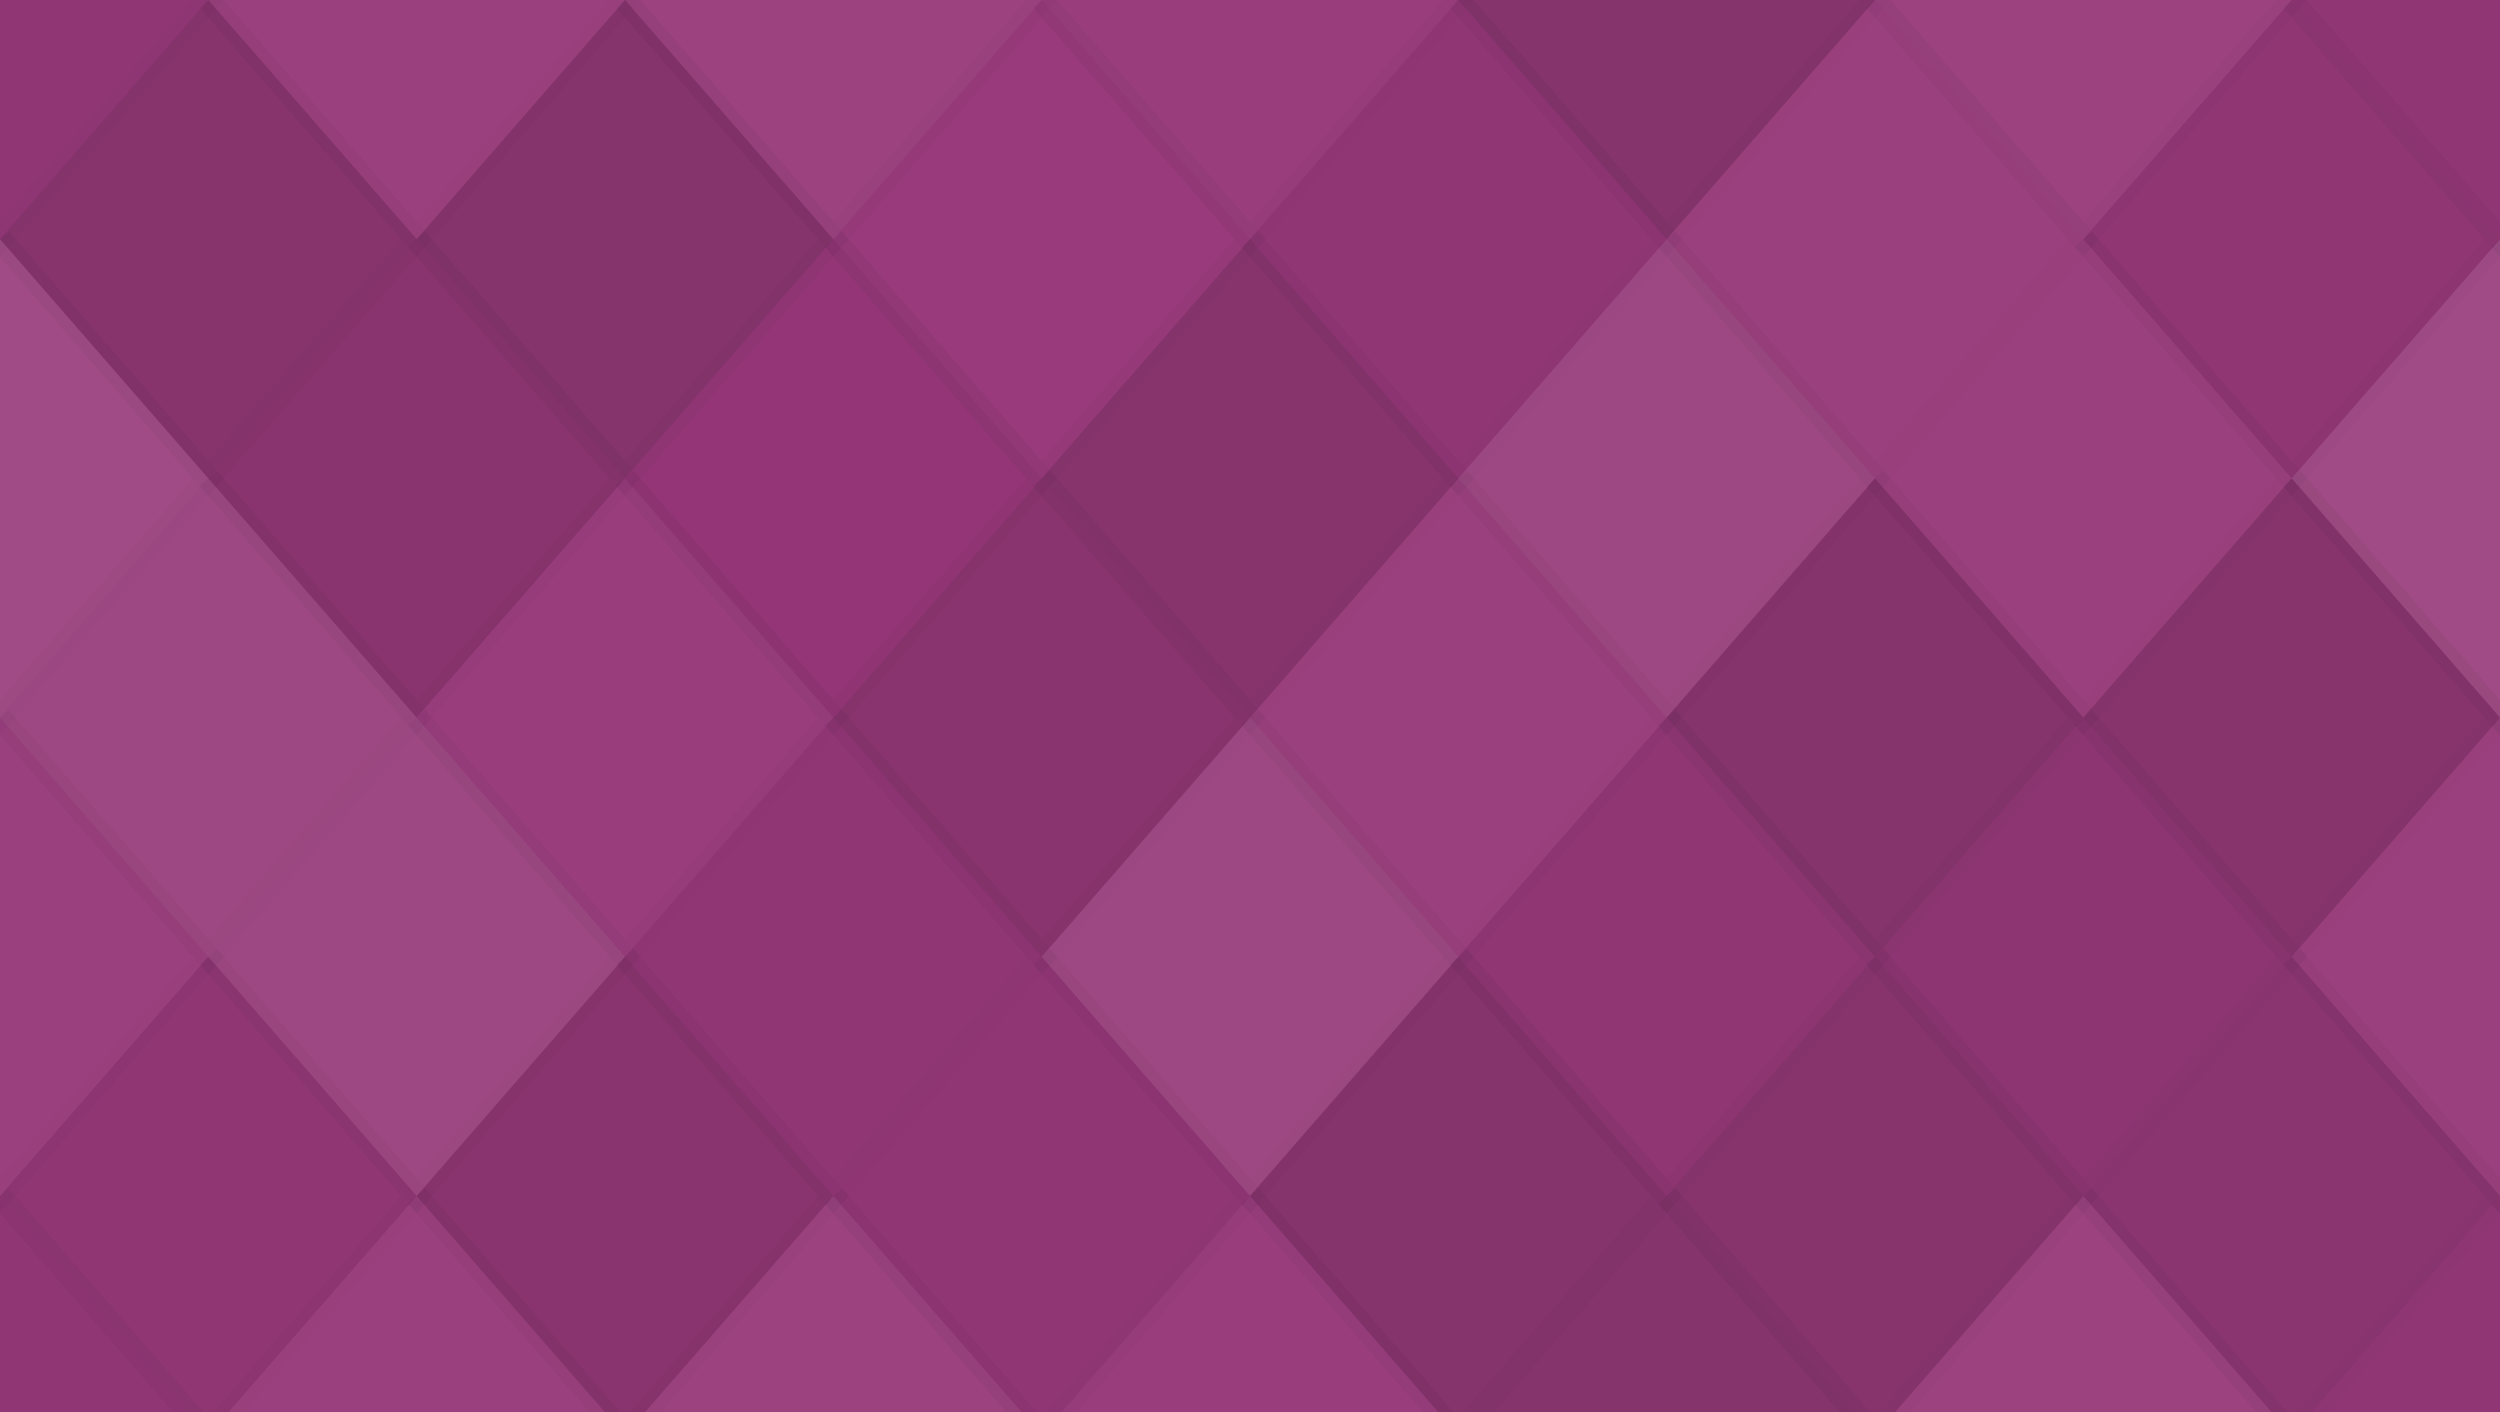 <svg xmlns="http://www.w3.org/2000/svg" width="108" height="61" viewbox="0 0 108 61" preserveAspectRatio="none"><rect x="0" y="0" width="100%" height="100%" fill="rgb(151, 55, 121)" /><polyline points="9, 0, 18, 10.333, 9, 20.667, 0, 10.333" fill="#222" fill-opacity="0.046" stroke="#000" stroke-opacity="0.02" transform="translate(-9, -10.333)" /><polyline points="9, 0, 18, 10.333, 9, 20.667, 0, 10.333" fill="#222" fill-opacity="0.046" stroke="#000" stroke-opacity="0.02" transform="translate(99, -10.333)" /><polyline points="9, 0, 18, 10.333, 9, 20.667, 0, 10.333" fill="#222" fill-opacity="0.046" stroke="#000" stroke-opacity="0.02" transform="translate(-9, 51.667)" /><polyline points="9, 0, 18, 10.333, 9, 20.667, 0, 10.333" fill="#222" fill-opacity="0.046" stroke="#000" stroke-opacity="0.02" transform="translate(99, 51.667)" /><polyline points="9, 0, 18, 10.333, 9, 20.667, 0, 10.333" fill="#ddd" fill-opacity="0.055" stroke="#000" stroke-opacity="0.02" transform="translate(9, -10.333)" /><polyline points="9, 0, 18, 10.333, 9, 20.667, 0, 10.333" fill="#ddd" fill-opacity="0.055" stroke="#000" stroke-opacity="0.02" transform="translate(9, 51.667)" /><polyline points="9, 0, 18, 10.333, 9, 20.667, 0, 10.333" fill="#ddd" fill-opacity="0.072" stroke="#000" stroke-opacity="0.02" transform="translate(27, -10.333)" /><polyline points="9, 0, 18, 10.333, 9, 20.667, 0, 10.333" fill="#ddd" fill-opacity="0.072" stroke="#000" stroke-opacity="0.02" transform="translate(27, 51.667)" /><polyline points="9, 0, 18, 10.333, 9, 20.667, 0, 10.333" fill="#ddd" fill-opacity="0.037" stroke="#000" stroke-opacity="0.02" transform="translate(45, -10.333)" /><polyline points="9, 0, 18, 10.333, 9, 20.667, 0, 10.333" fill="#ddd" fill-opacity="0.037" stroke="#000" stroke-opacity="0.02" transform="translate(45, 51.667)" /><polyline points="9, 0, 18, 10.333, 9, 20.667, 0, 10.333" fill="#222" fill-opacity="0.15" stroke="#000" stroke-opacity="0.02" transform="translate(63, -10.333)" /><polyline points="9, 0, 18, 10.333, 9, 20.667, 0, 10.333" fill="#222" fill-opacity="0.15" stroke="#000" stroke-opacity="0.02" transform="translate(63, 51.667)" /><polyline points="9, 0, 18, 10.333, 9, 20.667, 0, 10.333" fill="#ddd" fill-opacity="0.072" stroke="#000" stroke-opacity="0.02" transform="translate(81, -10.333)" /><polyline points="9, 0, 18, 10.333, 9, 20.667, 0, 10.333" fill="#ddd" fill-opacity="0.072" stroke="#000" stroke-opacity="0.02" transform="translate(81, 51.667)" /><polyline points="9, 0, 18, 10.333, 9, 20.667, 0, 10.333" fill="#222" fill-opacity="0.133" stroke="#000" stroke-opacity="0.02" transform="translate(0, 0)" /><polyline points="9, 0, 18, 10.333, 9, 20.667, 0, 10.333" fill="#222" fill-opacity="0.133" stroke="#000" stroke-opacity="0.02" transform="translate(108, 0)" /><polyline points="9, 0, 18, 10.333, 9, 20.667, 0, 10.333" fill="#222" fill-opacity="0.15" stroke="#000" stroke-opacity="0.02" transform="translate(18, 0)" /><polyline points="9, 0, 18, 10.333, 9, 20.667, 0, 10.333" fill="#ddd" fill-opacity="0.02" stroke="#000" stroke-opacity="0.02" transform="translate(36, 0)" /><polyline points="9, 0, 18, 10.333, 9, 20.667, 0, 10.333" fill="#222" fill-opacity="0.046" stroke="#000" stroke-opacity="0.02" transform="translate(54, 0)" /><polyline points="9, 0, 18, 10.333, 9, 20.667, 0, 10.333" fill="#ddd" fill-opacity="0.055" stroke="#000" stroke-opacity="0.02" transform="translate(72, 0)" /><polyline points="9, 0, 18, 10.333, 9, 20.667, 0, 10.333" fill="#222" fill-opacity="0.063" stroke="#000" stroke-opacity="0.02" transform="translate(90, 0)" /><polyline points="9, 0, 18, 10.333, 9, 20.667, 0, 10.333" fill="#ddd" fill-opacity="0.124" stroke="#000" stroke-opacity="0.02" transform="translate(-9, 10.333)" /><polyline points="9, 0, 18, 10.333, 9, 20.667, 0, 10.333" fill="#ddd" fill-opacity="0.124" stroke="#000" stroke-opacity="0.02" transform="translate(99, 10.333)" /><polyline points="9, 0, 18, 10.333, 9, 20.667, 0, 10.333" fill="#222" fill-opacity="0.115" stroke="#000" stroke-opacity="0.02" transform="translate(9, 10.333)" /><polyline points="9, 0, 18, 10.333, 9, 20.667, 0, 10.333" fill="#222" fill-opacity="0.029" stroke="#000" stroke-opacity="0.02" transform="translate(27, 10.333)" /><polyline points="9, 0, 18, 10.333, 9, 20.667, 0, 10.333" fill="#222" fill-opacity="0.133" stroke="#000" stroke-opacity="0.02" transform="translate(45, 10.333)" /><polyline points="9, 0, 18, 10.333, 9, 20.667, 0, 10.333" fill="#ddd" fill-opacity="0.107" stroke="#000" stroke-opacity="0.02" transform="translate(63, 10.333)" /><polyline points="9, 0, 18, 10.333, 9, 20.667, 0, 10.333" fill="#ddd" fill-opacity="0.055" stroke="#000" stroke-opacity="0.02" transform="translate(81, 10.333)" /><polyline points="9, 0, 18, 10.333, 9, 20.667, 0, 10.333" fill="#ddd" fill-opacity="0.107" stroke="#000" stroke-opacity="0.02" transform="translate(0, 20.667)" /><polyline points="9, 0, 18, 10.333, 9, 20.667, 0, 10.333" fill="#ddd" fill-opacity="0.107" stroke="#000" stroke-opacity="0.02" transform="translate(108, 20.667)" /><polyline points="9, 0, 18, 10.333, 9, 20.667, 0, 10.333" fill="#ddd" fill-opacity="0.037" stroke="#000" stroke-opacity="0.02" transform="translate(18, 20.667)" /><polyline points="9, 0, 18, 10.333, 9, 20.667, 0, 10.333" fill="#222" fill-opacity="0.115" stroke="#000" stroke-opacity="0.02" transform="translate(36, 20.667)" /><polyline points="9, 0, 18, 10.333, 9, 20.667, 0, 10.333" fill="#ddd" fill-opacity="0.055" stroke="#000" stroke-opacity="0.02" transform="translate(54, 20.667)" /><polyline points="9, 0, 18, 10.333, 9, 20.667, 0, 10.333" fill="#222" fill-opacity="0.15" stroke="#000" stroke-opacity="0.02" transform="translate(72, 20.667)" /><polyline points="9, 0, 18, 10.333, 9, 20.667, 0, 10.333" fill="#222" fill-opacity="0.133" stroke="#000" stroke-opacity="0.02" transform="translate(90, 20.667)" /><polyline points="9, 0, 18, 10.333, 9, 20.667, 0, 10.333" fill="#ddd" fill-opacity="0.055" stroke="#000" stroke-opacity="0.02" transform="translate(-9, 31)" /><polyline points="9, 0, 18, 10.333, 9, 20.667, 0, 10.333" fill="#ddd" fill-opacity="0.055" stroke="#000" stroke-opacity="0.02" transform="translate(99, 31)" /><polyline points="9, 0, 18, 10.333, 9, 20.667, 0, 10.333" fill="#ddd" fill-opacity="0.107" stroke="#000" stroke-opacity="0.02" transform="translate(9, 31)" /><polyline points="9, 0, 18, 10.333, 9, 20.667, 0, 10.333" fill="#222" fill-opacity="0.046" stroke="#000" stroke-opacity="0.02" transform="translate(27, 31)" /><polyline points="9, 0, 18, 10.333, 9, 20.667, 0, 10.333" fill="#ddd" fill-opacity="0.107" stroke="#000" stroke-opacity="0.02" transform="translate(45, 31)" /><polyline points="9, 0, 18, 10.333, 9, 20.667, 0, 10.333" fill="#222" fill-opacity="0.063" stroke="#000" stroke-opacity="0.02" transform="translate(63, 31)" /><polyline points="9, 0, 18, 10.333, 9, 20.667, 0, 10.333" fill="#222" fill-opacity="0.081" stroke="#000" stroke-opacity="0.02" transform="translate(81, 31)" /><polyline points="9, 0, 18, 10.333, 9, 20.667, 0, 10.333" fill="#222" fill-opacity="0.063" stroke="#000" stroke-opacity="0.02" transform="translate(0, 41.333)" /><polyline points="9, 0, 18, 10.333, 9, 20.667, 0, 10.333" fill="#222" fill-opacity="0.063" stroke="#000" stroke-opacity="0.02" transform="translate(108, 41.333)" /><polyline points="9, 0, 18, 10.333, 9, 20.667, 0, 10.333" fill="#222" fill-opacity="0.115" stroke="#000" stroke-opacity="0.02" transform="translate(18, 41.333)" /><polyline points="9, 0, 18, 10.333, 9, 20.667, 0, 10.333" fill="#222" fill-opacity="0.046" stroke="#000" stroke-opacity="0.02" transform="translate(36, 41.333)" /><polyline points="9, 0, 18, 10.333, 9, 20.667, 0, 10.333" fill="#222" fill-opacity="0.15" stroke="#000" stroke-opacity="0.02" transform="translate(54, 41.333)" /><polyline points="9, 0, 18, 10.333, 9, 20.667, 0, 10.333" fill="#222" fill-opacity="0.133" stroke="#000" stroke-opacity="0.02" transform="translate(72, 41.333)" /><polyline points="9, 0, 18, 10.333, 9, 20.667, 0, 10.333" fill="#222" fill-opacity="0.098" stroke="#000" stroke-opacity="0.02" transform="translate(90, 41.333)" /></svg>